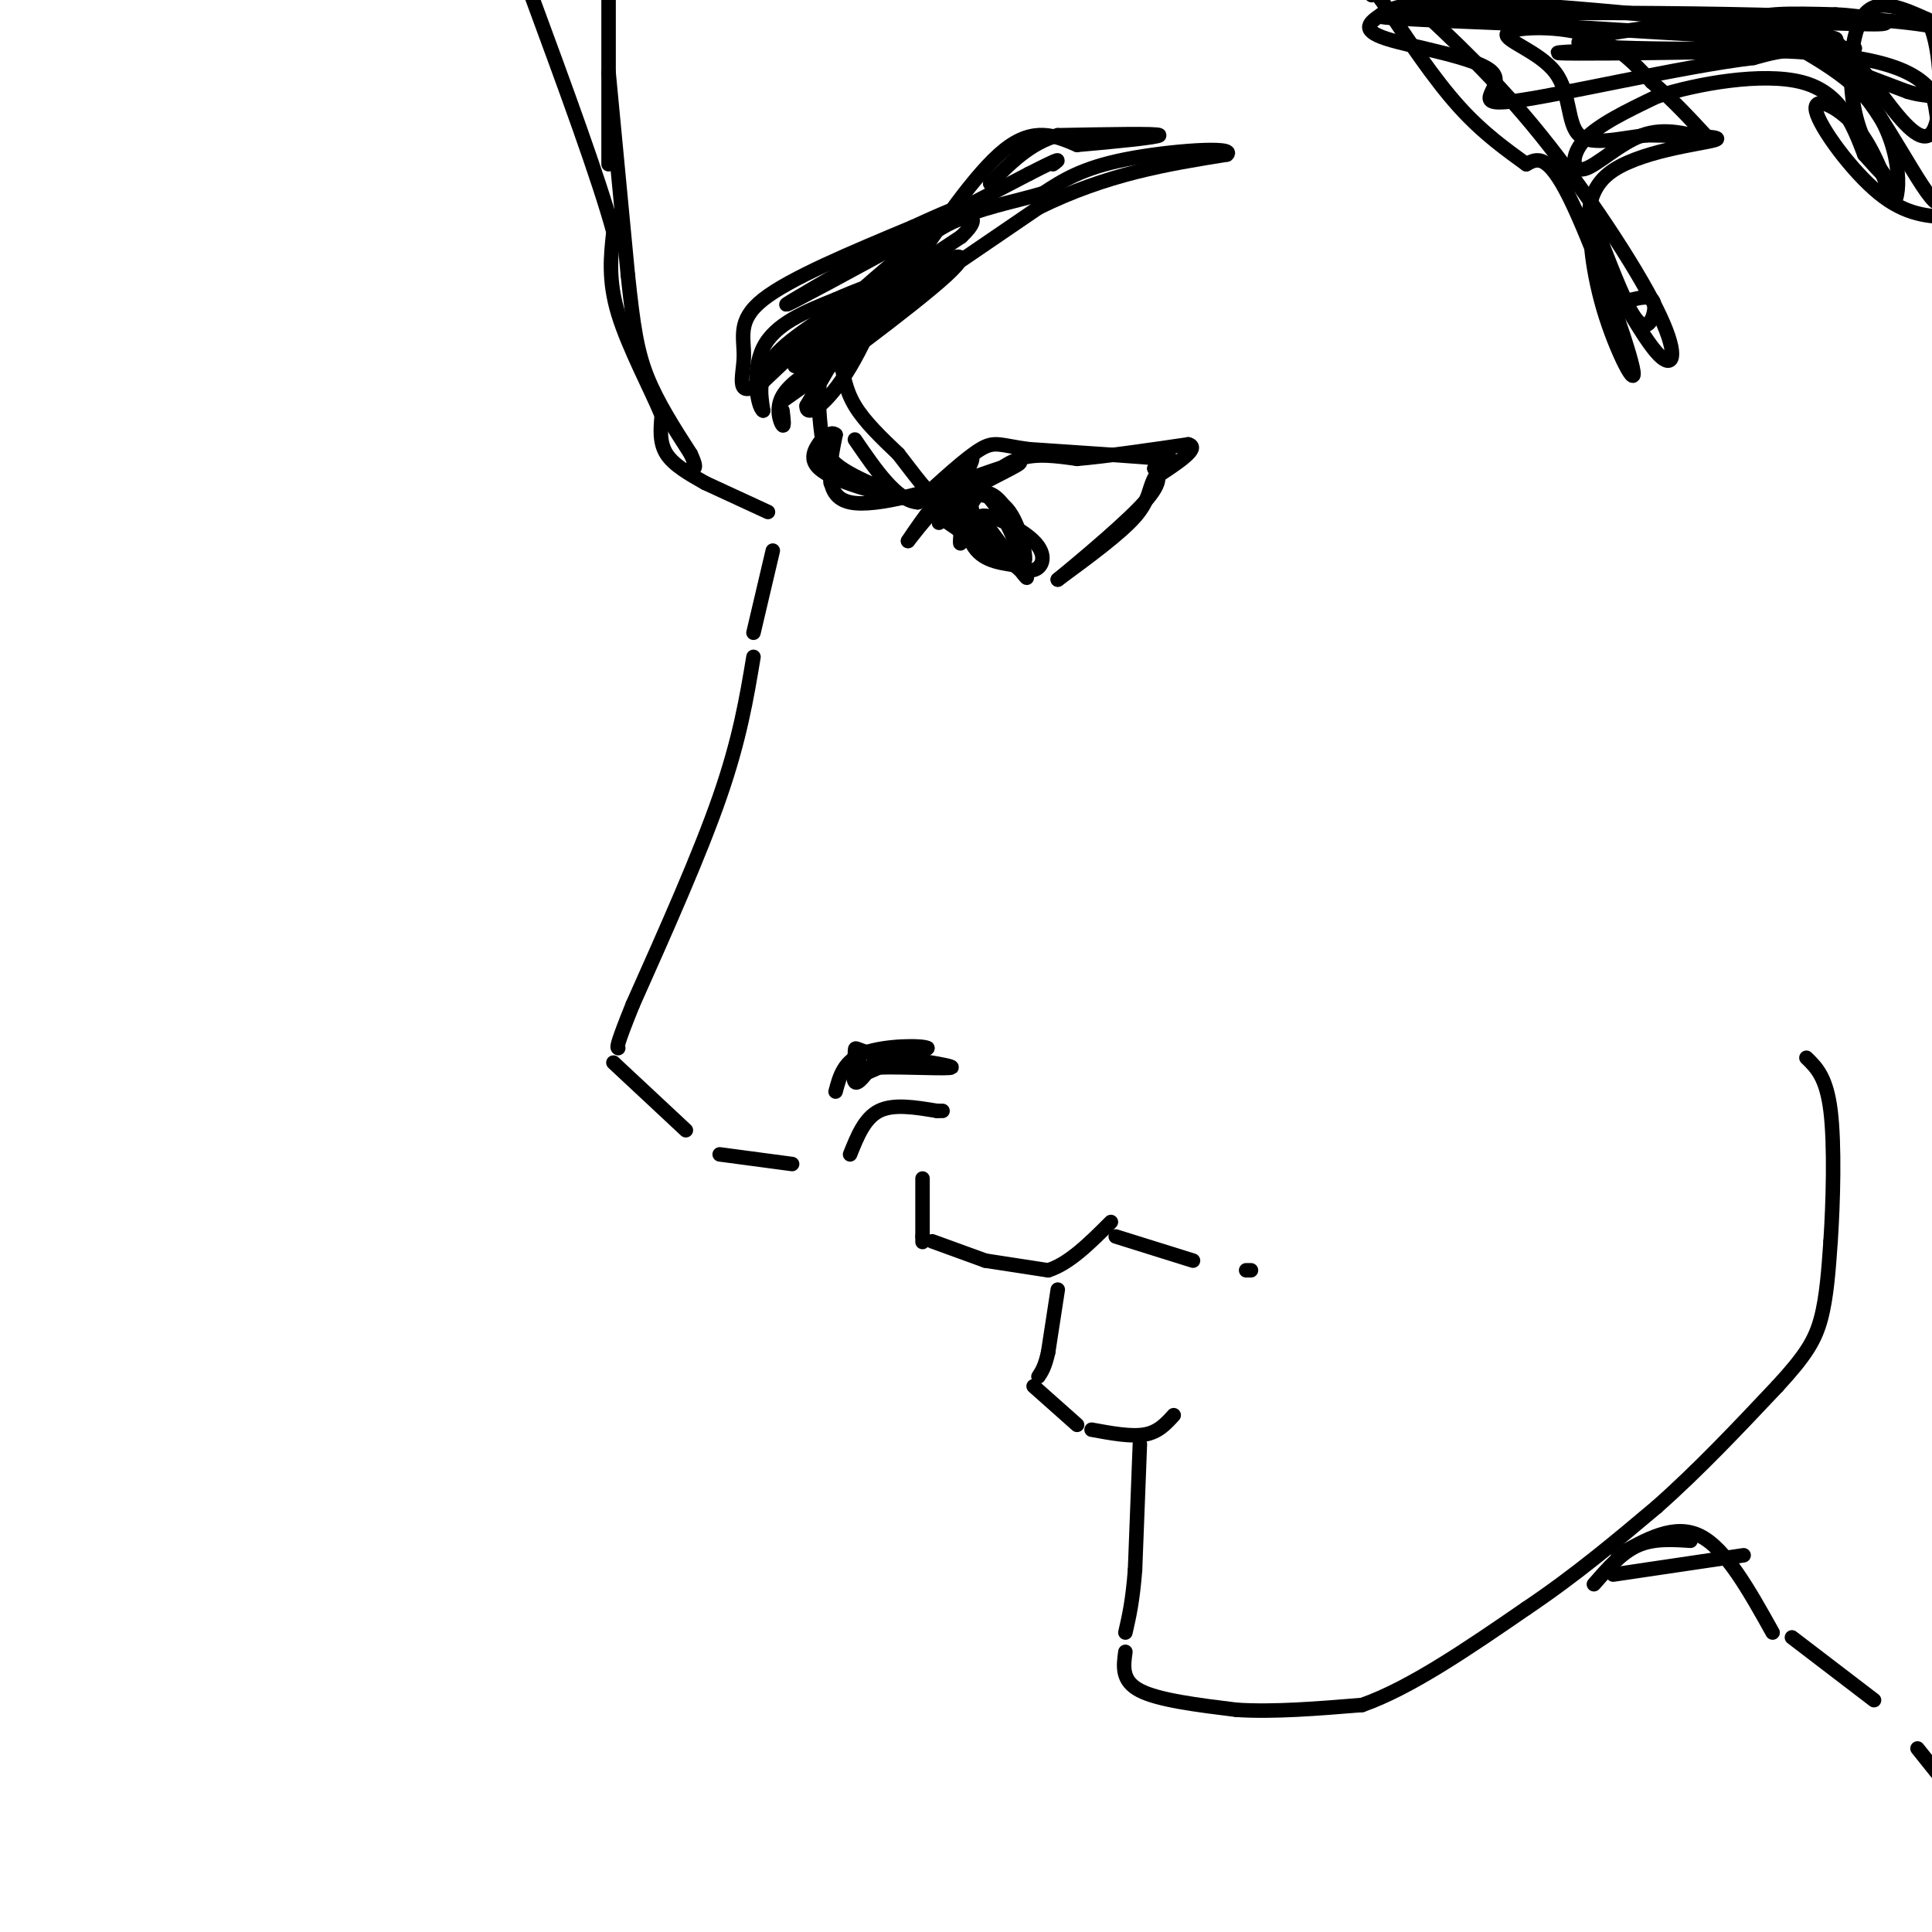 <svg viewBox='0 0 400 400' version='1.1' xmlns='http://www.w3.org/2000/svg' xmlns:xlink='http://www.w3.org/1999/xlink'><g fill='none' stroke='rgb(0,0,0)' stroke-width='3' stroke-linecap='round' stroke-linejoin='round'><path d='M126,15c0.000,0.000 4.000,42.000 4,42'/><path d='M130,57c1.111,10.489 1.889,15.711 4,21c2.111,5.289 5.556,10.644 9,16'/><path d='M143,94c1.500,3.167 0.750,3.083 0,3'/><path d='M146,100c0.000,0.000 13.000,6.000 13,6'/><path d='M160,114c0.000,0.000 -4.000,17.000 -4,17'/><path d='M156,136c-1.417,8.500 -2.833,17.000 -7,29c-4.167,12.000 -11.083,27.500 -18,43'/><path d='M131,208c-3.500,8.667 -3.250,8.833 -3,9'/><path d='M127,220c0.000,0.000 15.000,14.000 15,14'/><path d='M149,239c0.000,0.000 15.000,2.000 15,2'/><path d='M176,239c1.500,-3.750 3.000,-7.500 6,-9c3.000,-1.500 7.500,-0.750 12,0'/><path d='M194,230c2.000,0.000 1.000,0.000 0,0'/><path d='M191,244c0.000,0.000 0.000,12.000 0,12'/><path d='M191,256c0.000,2.000 0.000,1.000 0,0'/><path d='M193,257c0.000,0.000 11.000,4.000 11,4'/><path d='M204,261c0.000,0.000 13.000,2.000 13,2'/><path d='M217,263c4.333,-1.333 8.667,-5.667 13,-10'/><path d='M231,256c0.000,0.000 16.000,5.000 16,5'/><path d='M258,263c0.000,0.000 1.000,0.000 1,0'/><path d='M219,267c0.000,0.000 -2.000,13.000 -2,13'/><path d='M217,280c-0.667,3.000 -1.333,4.000 -2,5'/><path d='M214,287c0.000,0.000 9.000,8.000 9,8'/><path d='M226,296c4.083,0.750 8.167,1.500 11,1c2.833,-0.500 4.417,-2.250 6,-4'/><path d='M236,299c0.000,0.000 -1.000,26.000 -1,26'/><path d='M235,325c-0.500,6.500 -1.250,9.750 -2,13'/><path d='M233,342c-0.417,3.000 -0.833,6.000 3,8c3.833,2.000 11.917,3.000 20,4'/><path d='M256,354c7.667,0.500 16.833,-0.250 26,-1'/><path d='M282,353c10.000,-3.500 22.000,-11.750 34,-20'/><path d='M316,333c10.167,-6.833 18.583,-13.917 27,-21'/><path d='M343,312c8.667,-7.667 16.833,-16.333 25,-25'/><path d='M368,287c5.800,-6.289 7.800,-9.511 9,-14c1.200,-4.489 1.600,-10.244 2,-16'/><path d='M379,257c0.533,-8.000 0.867,-20.000 0,-27c-0.867,-7.000 -2.933,-9.000 -5,-11'/><path d='M179,221c-1.250,1.000 -2.500,2.000 -2,2c0.500,0.000 2.750,-1.000 5,-2'/><path d='M182,221c4.867,-0.178 14.533,0.378 15,0c0.467,-0.378 -8.267,-1.689 -17,-3'/><path d='M180,218c-3.262,-0.869 -2.917,-1.542 -3,0c-0.083,1.542 -0.595,5.298 0,6c0.595,0.702 2.298,-1.649 4,-4'/><path d='M181,220c2.500,-1.167 6.750,-2.083 11,-3'/><path d='M192,217c-0.911,-0.600 -8.689,-0.600 -13,1c-4.311,1.600 -5.156,4.800 -6,8'/><path d='M174,74c0.500,3.333 1.000,6.667 3,10c2.000,3.333 5.500,6.667 9,10'/><path d='M186,94c3.089,3.911 6.311,8.689 9,10c2.689,1.311 4.844,-0.844 7,-3'/><path d='M202,101c2.556,-1.800 5.444,-4.800 9,-6c3.556,-1.200 7.778,-0.600 12,0'/><path d='M223,95c5.833,-0.500 14.417,-1.750 23,-3'/><path d='M246,92c2.667,0.667 -2.167,3.833 -7,7'/><path d='M239,99c-1.267,2.289 -0.933,4.511 -4,8c-3.067,3.489 -9.533,8.244 -16,13'/><path d='M219,120c1.156,-0.956 12.044,-9.844 17,-15c4.956,-5.156 3.978,-6.578 3,-8'/><path d='M239,97c2.156,-1.600 6.044,-1.600 2,-2c-4.044,-0.400 -16.022,-1.200 -28,-2'/><path d='M213,93c-6.000,-0.800 -7.000,-1.800 -10,0c-3.000,1.800 -8.000,6.400 -13,11'/><path d='M190,104c-4.333,-0.333 -8.667,-6.667 -13,-13'/><path d='M162,85c0.214,1.762 0.429,3.524 0,3c-0.429,-0.524 -1.500,-3.333 0,-6c1.500,-2.667 5.571,-5.190 6,-5c0.429,0.190 -2.786,3.095 -6,6'/><path d='M162,83c6.896,-4.766 27.137,-19.679 34,-26c6.863,-6.321 0.348,-4.048 -8,1c-8.348,5.048 -18.528,12.871 -22,16c-3.472,3.129 -0.236,1.565 3,0'/><path d='M169,74c8.167,-5.167 27.083,-18.083 46,-31'/><path d='M215,43c14.167,-7.000 26.583,-9.000 39,-11'/><path d='M254,32c2.156,-1.800 -11.956,-0.800 -21,1c-9.044,1.800 -13.022,4.400 -17,7'/><path d='M216,40c-6.156,1.844 -13.044,2.956 -19,6c-5.956,3.044 -10.978,8.022 -16,13'/><path d='M181,59c-6.800,4.600 -15.800,9.600 -20,14c-4.200,4.400 -3.600,8.200 -3,12'/><path d='M158,85c-1.133,-0.578 -2.467,-8.022 0,-13c2.467,-4.978 8.733,-7.489 15,-10'/><path d='M173,62c8.022,-3.600 20.578,-7.600 20,-6c-0.578,1.600 -14.289,8.800 -28,16'/><path d='M165,72c1.000,-1.167 17.500,-12.083 34,-23'/><path d='M199,49c5.244,-4.911 1.356,-5.689 -7,0c-8.356,5.689 -21.178,17.844 -34,30'/><path d='M158,79c-6.036,4.048 -4.125,-0.833 -4,-5c0.125,-4.167 -1.536,-7.619 4,-12c5.536,-4.381 18.268,-9.690 31,-15'/><path d='M189,47c8.321,-3.845 13.625,-5.958 7,-2c-6.625,3.958 -25.179,13.988 -31,17c-5.821,3.012 1.089,-0.994 8,-5'/><path d='M173,57c8.000,-4.333 24.000,-12.667 40,-21'/><path d='M213,36c7.500,-3.833 6.250,-2.917 5,-2'/><path d='M196,108c3.833,2.667 7.667,5.333 10,6c2.333,0.667 3.167,-0.667 4,-2'/><path d='M210,112c-1.024,-3.393 -5.583,-10.875 -8,-11c-2.417,-0.125 -2.690,7.107 -1,11c1.690,3.893 5.345,4.446 9,5'/><path d='M210,117c2.244,1.756 3.356,3.644 2,2c-1.356,-1.644 -5.178,-6.822 -9,-12'/><path d='M203,107c1.012,-1.119 8.042,2.083 11,5c2.958,2.917 1.845,5.548 0,6c-1.845,0.452 -4.423,-1.274 -7,-3'/><path d='M207,115c-2.750,-2.881 -6.125,-8.583 -6,-11c0.125,-2.417 3.750,-1.548 6,0c2.250,1.548 3.125,3.774 4,6'/><path d='M211,110c1.022,2.756 1.578,6.644 1,6c-0.578,-0.644 -2.289,-5.822 -4,-11'/><path d='M208,105c-1.798,-2.726 -4.292,-4.042 -6,-2c-1.708,2.042 -2.631,7.440 -3,9c-0.369,1.560 -0.185,-0.720 0,-3'/><path d='M199,109c-0.311,-1.933 -1.089,-5.267 -3,-5c-1.911,0.267 -4.956,4.133 -8,8'/><path d='M188,112c2.095,-3.369 11.333,-15.792 13,-17c1.667,-1.208 -4.238,8.798 -6,12c-1.762,3.202 0.619,-0.399 3,-4'/><path d='M198,103c3.800,-2.311 11.800,-6.089 13,-7c1.200,-0.911 -4.400,1.044 -10,3'/><path d='M201,99c-6.978,2.200 -19.422,6.200 -25,5c-5.578,-1.200 -4.289,-7.600 -3,-14'/><path d='M173,90c-1.568,-1.285 -3.987,2.501 0,6c3.987,3.499 14.381,6.711 14,7c-0.381,0.289 -11.537,-2.346 -16,-5c-4.463,-2.654 -2.231,-5.327 0,-8'/><path d='M171,90c0.167,0.333 0.583,5.167 1,10'/><path d='M172,100c0.156,-0.267 0.044,-5.933 0,-7c-0.044,-1.067 -0.022,2.467 0,6'/><path d='M172,99c-0.988,-3.107 -3.458,-13.875 -2,-22c1.458,-8.125 6.845,-13.607 7,-12c0.155,1.607 -4.923,10.304 -10,19'/><path d='M167,84c-0.201,2.687 4.297,-0.094 9,-8c4.703,-7.906 9.612,-20.936 9,-21c-0.612,-0.064 -6.746,12.839 -7,15c-0.254,2.161 5.373,-6.419 11,-15'/><path d='M189,55c5.267,-7.622 12.933,-19.178 19,-24c6.067,-4.822 10.533,-2.911 15,-1'/><path d='M223,30c7.044,-0.600 17.156,-1.600 17,-2c-0.156,-0.400 -10.578,-0.200 -21,0'/><path d='M219,28c-5.833,1.667 -9.917,5.833 -14,10'/><path d='M330,328c2.833,-3.250 5.667,-6.500 9,-8c3.333,-1.500 7.167,-1.250 11,-1'/><path d='M334,326c0.000,0.000 27.000,-4.000 27,-4'/><path d='M335,322c5.833,-3.333 11.667,-6.667 17,-4c5.333,2.667 10.167,11.333 15,20'/><path d='M371,339c0.000,0.000 17.000,13.000 17,13'/><path d='M397,362c0.000,0.000 4.000,5.000 4,5'/><path d='M146,100c-3.250,-1.833 -6.500,-3.667 -8,-6c-1.500,-2.333 -1.250,-5.167 -1,-8'/><path d='M137,86c-2.111,-5.156 -6.889,-14.044 -9,-21c-2.111,-6.956 -1.556,-11.978 -1,-17'/><path d='M127,48c-3.000,-11.000 -10.000,-30.000 -17,-49'/><path d='M126,34c0.000,0.000 0.000,-35.000 0,-35'/><path d='M338,62c1.619,-0.369 3.238,-0.738 4,0c0.762,0.738 0.667,2.583 0,4c-0.667,1.417 -1.905,2.405 -4,-1c-2.095,-3.405 -5.048,-11.202 -8,-19'/><path d='M330,46c-1.327,-0.126 -0.644,9.059 2,18c2.644,8.941 7.250,17.638 6,12c-1.250,-5.638 -8.357,-25.611 -13,-35c-4.643,-9.389 -6.821,-8.195 -9,-7'/><path d='M316,34c-3.800,-2.778 -8.800,-6.222 -14,-12c-5.200,-5.778 -10.600,-13.889 -16,-22'/><path d='M286,0c-3.000,-3.833 -2.500,-2.417 -2,-1'/><path d='M292,0c8.792,8.161 17.583,16.321 27,28c9.417,11.679 19.458,26.875 24,36c4.542,9.125 3.583,12.179 1,10c-2.583,-2.179 -6.792,-9.589 -11,-17'/><path d='M333,57c-2.167,-2.901 -2.086,-1.654 -3,-5c-0.914,-3.346 -2.823,-11.285 3,-16c5.823,-4.715 19.378,-6.204 22,-7c2.622,-0.796 -5.689,-0.898 -14,-1'/><path d='M341,28c-5.252,0.513 -11.382,2.295 -14,0c-2.618,-2.295 -1.722,-8.667 -5,-13c-3.278,-4.333 -10.729,-6.628 -10,-8c0.729,-1.372 9.637,-1.821 16,0c6.363,1.821 10.182,5.910 14,10'/><path d='M342,17c4.333,3.667 8.167,7.833 12,12'/><path d='M354,29c-4.649,-1.339 -9.298,-2.679 -14,-1c-4.702,1.679 -9.458,6.375 -12,7c-2.542,0.625 -2.869,-2.821 0,-6c2.869,-3.179 8.935,-6.089 15,-9'/><path d='M343,20c8.422,-2.733 21.978,-5.067 30,-3c8.022,2.067 10.511,8.533 13,15'/><path d='M386,32c3.271,3.692 4.949,5.423 4,4c-0.949,-1.423 -4.525,-5.998 -6,-13c-1.475,-7.002 -0.850,-16.429 2,-20c2.850,-3.571 7.925,-1.285 13,1'/><path d='M399,4c2.767,4.710 3.185,15.984 2,21c-1.185,5.016 -3.973,3.774 -8,-1c-4.027,-4.774 -9.293,-13.078 -15,-17c-5.707,-3.922 -11.853,-3.461 -18,-3'/><path d='M360,4c-12.667,0.600 -35.333,3.600 -33,5c2.333,1.400 29.667,1.200 57,1'/><path d='M384,10c-7.821,0.512 -55.875,1.292 -61,1c-5.125,-0.292 32.679,-1.655 53,0c20.321,1.655 23.161,6.327 26,11'/><path d='M402,22c5.000,3.333 4.500,6.167 4,9'/><path d='M404,45c-4.679,-0.196 -9.357,-0.393 -15,-5c-5.643,-4.607 -12.250,-13.625 -13,-17c-0.750,-3.375 4.357,-1.107 8,3c3.643,4.107 5.821,10.054 8,16'/><path d='M392,42c1.667,-1.345 1.833,-12.708 -5,-21c-6.833,-8.292 -20.667,-13.512 -23,-16c-2.333,-2.488 6.833,-2.244 16,-2'/><path d='M380,3c6.155,0.238 13.542,1.833 9,2c-4.542,0.167 -21.012,-1.095 -22,1c-0.988,2.095 13.506,7.548 28,13'/><path d='M395,19c5.467,1.651 5.136,-0.722 6,5c0.864,5.722 2.925,19.541 0,18c-2.925,-1.541 -10.836,-18.440 -18,-26c-7.164,-7.560 -13.582,-5.780 -20,-4'/><path d='M363,12c-14.523,1.687 -40.831,7.906 -50,9c-9.169,1.094 -1.199,-2.936 -4,-6c-2.801,-3.064 -16.372,-5.161 -22,-7c-5.628,-1.839 -3.314,-3.419 -1,-5'/><path d='M286,3c2.060,-1.679 7.708,-3.375 30,-2c22.292,1.375 61.226,5.821 64,7c2.774,1.179 -30.613,-0.911 -64,-3'/><path d='M316,5c-20.762,-0.869 -40.667,-1.542 -24,-2c16.667,-0.458 69.905,-0.702 95,1c25.095,1.702 22.048,5.351 19,9'/></g>
</svg>